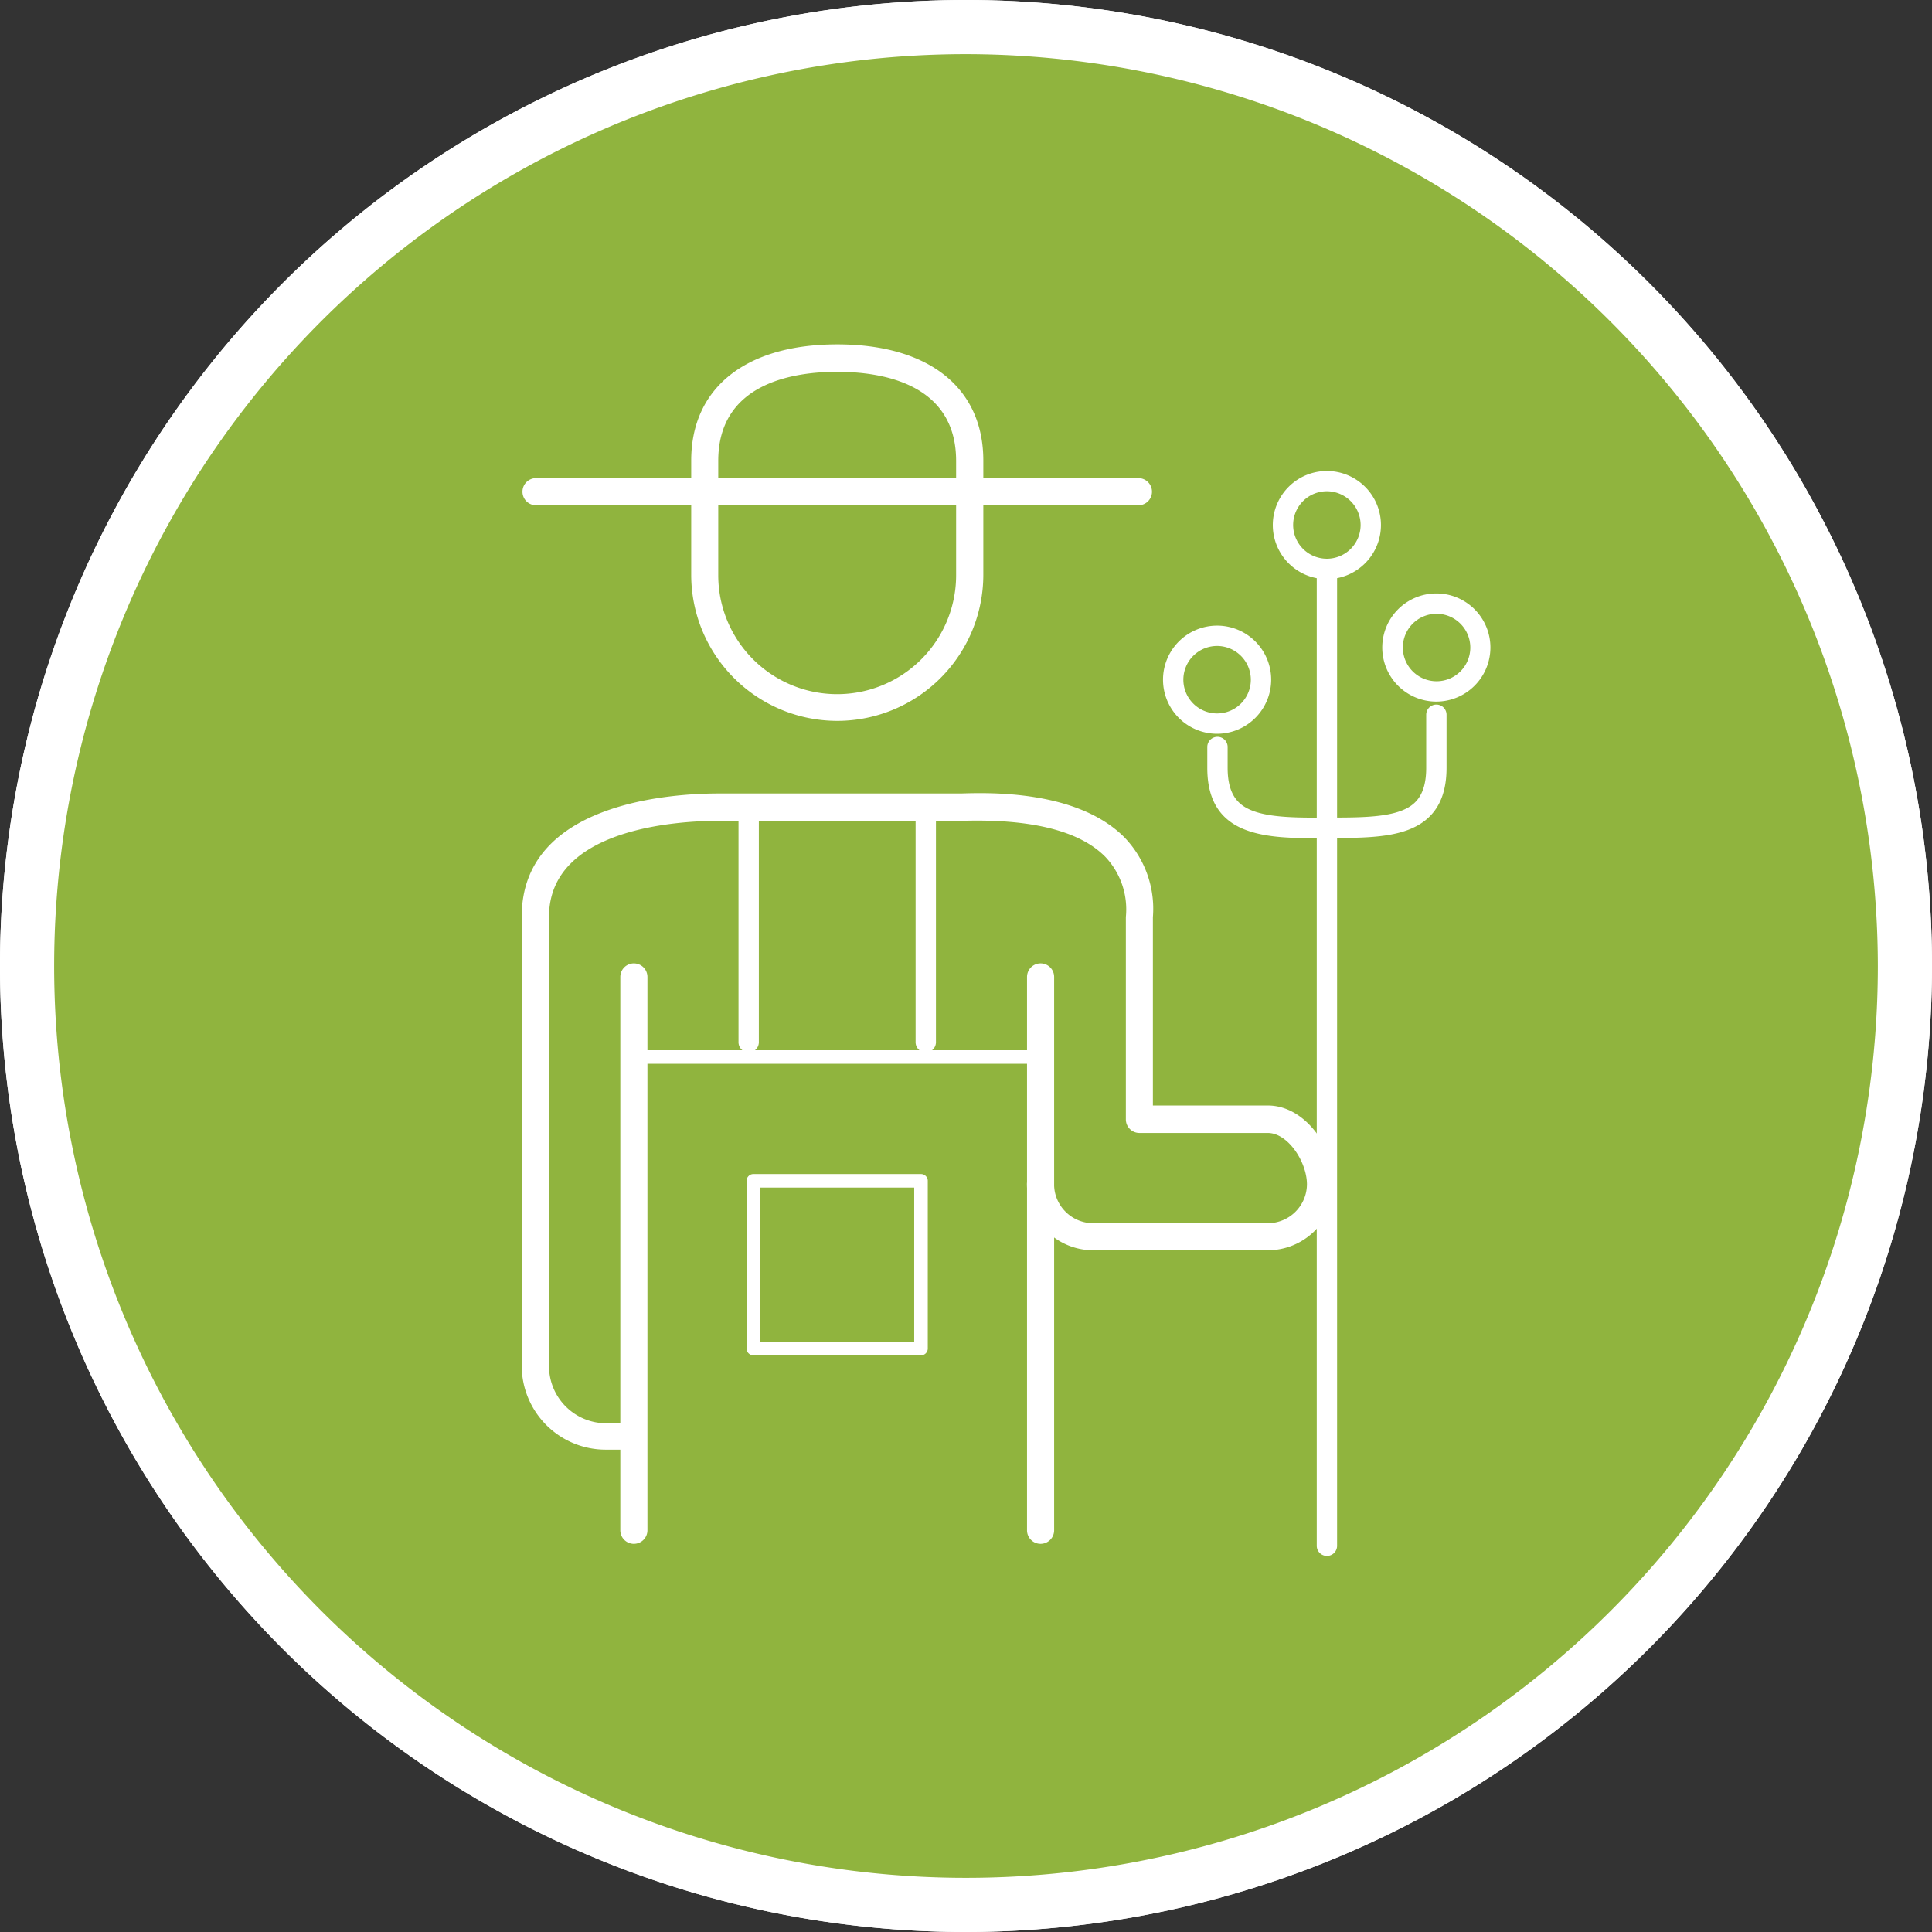 <svg xmlns="http://www.w3.org/2000/svg" viewBox="0 0 236.52 236.52"><rect x="0" y="0" width="236.52" height="236.52" fill="#333333" stroke="none"/><defs><style>.cls-1{fill:#a7b33b;}.cls-2{fill:#fff;}.cls-3{fill:#90b43e;}</style></defs><title>Asset 1_</title><g id="Layer_2" data-name="Layer 2"><g id="Capa_1" data-name="Capa 1"><circle class="cls-1" cx="118.26" cy="118.26" r="114.94"/><path class="cls-2" d="M118.26,236.52A118.26,118.26,0,1,1,236.52,118.26,118.39,118.39,0,0,1,118.26,236.52Zm0-229.89A111.63,111.63,0,1,0,229.89,118.26,111.76,111.76,0,0,0,118.26,6.63Z"/><circle class="cls-3" cx="118.26" cy="118.26" r="114.94"/><path class="cls-2" d="M118.26,236.52A118.26,118.26,0,1,1,236.52,118.26,118.39,118.39,0,0,1,118.26,236.52Zm0-229.89A111.63,111.63,0,1,0,229.89,118.26,111.76,111.76,0,0,0,118.26,6.63Z"/><path class="cls-2" d="M102.49,88.25A17.89,17.89,0,0,1,84.62,70.38v-14c0-8.9,6.68-14.22,17.88-14.22s17.88,5.31,17.88,14.22v14A17.89,17.89,0,0,1,102.49,88.25Zm0-42.73c-5.44,0-14.56,1.42-14.56,10.9v14a14.56,14.56,0,0,0,29.12,0v-14C117.05,46.93,107.93,45.52,102.49,45.52Z"/><path class="cls-2" d="M139.24,61.85H65.75a1.66,1.66,0,1,1,0-3.31h73.49a1.66,1.66,0,1,1,0,3.31Z"/><path class="cls-2" d="M91.65,128.84a1.25,1.25,0,0,1-1.24-1.25V99.67a1.24,1.24,0,1,1,2.49,0V127.6A1.25,1.25,0,0,1,91.65,128.84Z"/><path class="cls-2" d="M113.33,128.84a1.25,1.25,0,0,1-1.24-1.25V99.67a1.24,1.24,0,1,1,2.49,0V127.6A1.25,1.25,0,0,1,113.33,128.84Z"/><path class="cls-2" d="M127.39,130.23h0l-49.79,0a.83.83,0,0,1,0-1.66h0l49.79,0a.83.83,0,0,1,0,1.66Z"/><path class="cls-2" d="M112.75,165.92H92.23a.83.83,0,0,1-.83-.83V144.56a.83.83,0,0,1,.83-.83h20.52a.83.83,0,0,1,.83.83v20.53A.83.83,0,0,1,112.75,165.92Zm-19.7-1.66h18.87V145.39H93.06Z"/><path class="cls-2" d="M162.79,102.59h-.17l-.36-1.25v1.25c-3.79.06-7.19,0-9.79-1-3.14-1.2-4.67-3.68-4.67-7.58V91.45a1.24,1.24,0,1,1,2.49,0V94c0,3.59,1.55,4.67,3.07,5.26,2.17.83,5.45.86,8.9.83h.36c3.41,0,6.73,0,8.91-.83,1.52-.58,3.07-1.66,3.07-5.26v-6.5a1.24,1.24,0,1,1,2.49,0V94c0,3.9-1.53,6.38-4.66,7.58C169.85,102.57,166.42,102.59,162.79,102.59Z"/><path class="cls-2" d="M162.44,190.48a1.24,1.24,0,0,1-1.24-1.24V69.94a1.24,1.24,0,1,1,2.49,0v119.3A1.24,1.24,0,0,1,162.44,190.48Z"/><path class="cls-2" d="M77.6,189a1.66,1.66,0,0,1-1.66-1.66V119.6a1.66,1.66,0,0,1,3.32,0v67.76A1.66,1.66,0,0,1,77.6,189Z"/><path class="cls-2" d="M127.39,189a1.66,1.66,0,0,1-1.66-1.66V119.6a1.66,1.66,0,0,1,3.32,0v67.76A1.66,1.66,0,0,1,127.39,189Z"/><path class="cls-2" d="M77.32,177.47H74.14A10.28,10.28,0,0,1,63.87,167.2v-55c0-14,18.45-15.06,24.11-15.06h29.67c3.52-.11,14.25-.41,20,5.37a12.59,12.59,0,0,1,3.49,9.77l0,23.06h14.08c4.57,0,8.11,5.17,8.11,9.61a8.12,8.12,0,0,1-8.11,8.11H133.83a8.12,8.12,0,0,1-8.11-8.11,1.66,1.66,0,0,1,3.32,0,4.8,4.8,0,0,0,4.79,4.8h21.39A4.8,4.8,0,0,0,160,145c0-2.75-2.32-6.3-4.79-6.3H139.49a1.66,1.66,0,0,1-1.66-1.66l0-24.78a9.35,9.35,0,0,0-2.53-7.38c-3.12-3.15-9-4.65-17.52-4.39H88c-4.88,0-20.79.85-20.79,11.75v55a7,7,0,0,0,6.95,7h3.19a1.66,1.66,0,1,1,0,3.31Z"/><path class="cls-2" d="M175.84,85.89a6.62,6.62,0,1,1,6.62-6.62A6.63,6.63,0,0,1,175.84,85.89Zm0-10.75A4.13,4.13,0,1,0,180,79.27,4.14,4.14,0,0,0,175.84,75.14Z"/><path class="cls-2" d="M149,89.83a6.62,6.62,0,1,1,6.62-6.62A6.63,6.63,0,0,1,149,89.83Zm0-10.75a4.13,4.13,0,1,0,4.13,4.13A4.14,4.14,0,0,0,149,79.08Z"/><path class="cls-2" d="M162.44,70.9a6.62,6.62,0,1,1,6.62-6.62A6.63,6.63,0,0,1,162.44,70.9Zm0-10.76a4.13,4.13,0,1,0,4.13,4.13A4.14,4.14,0,0,0,162.44,60.14Z"/></g></g></svg>
